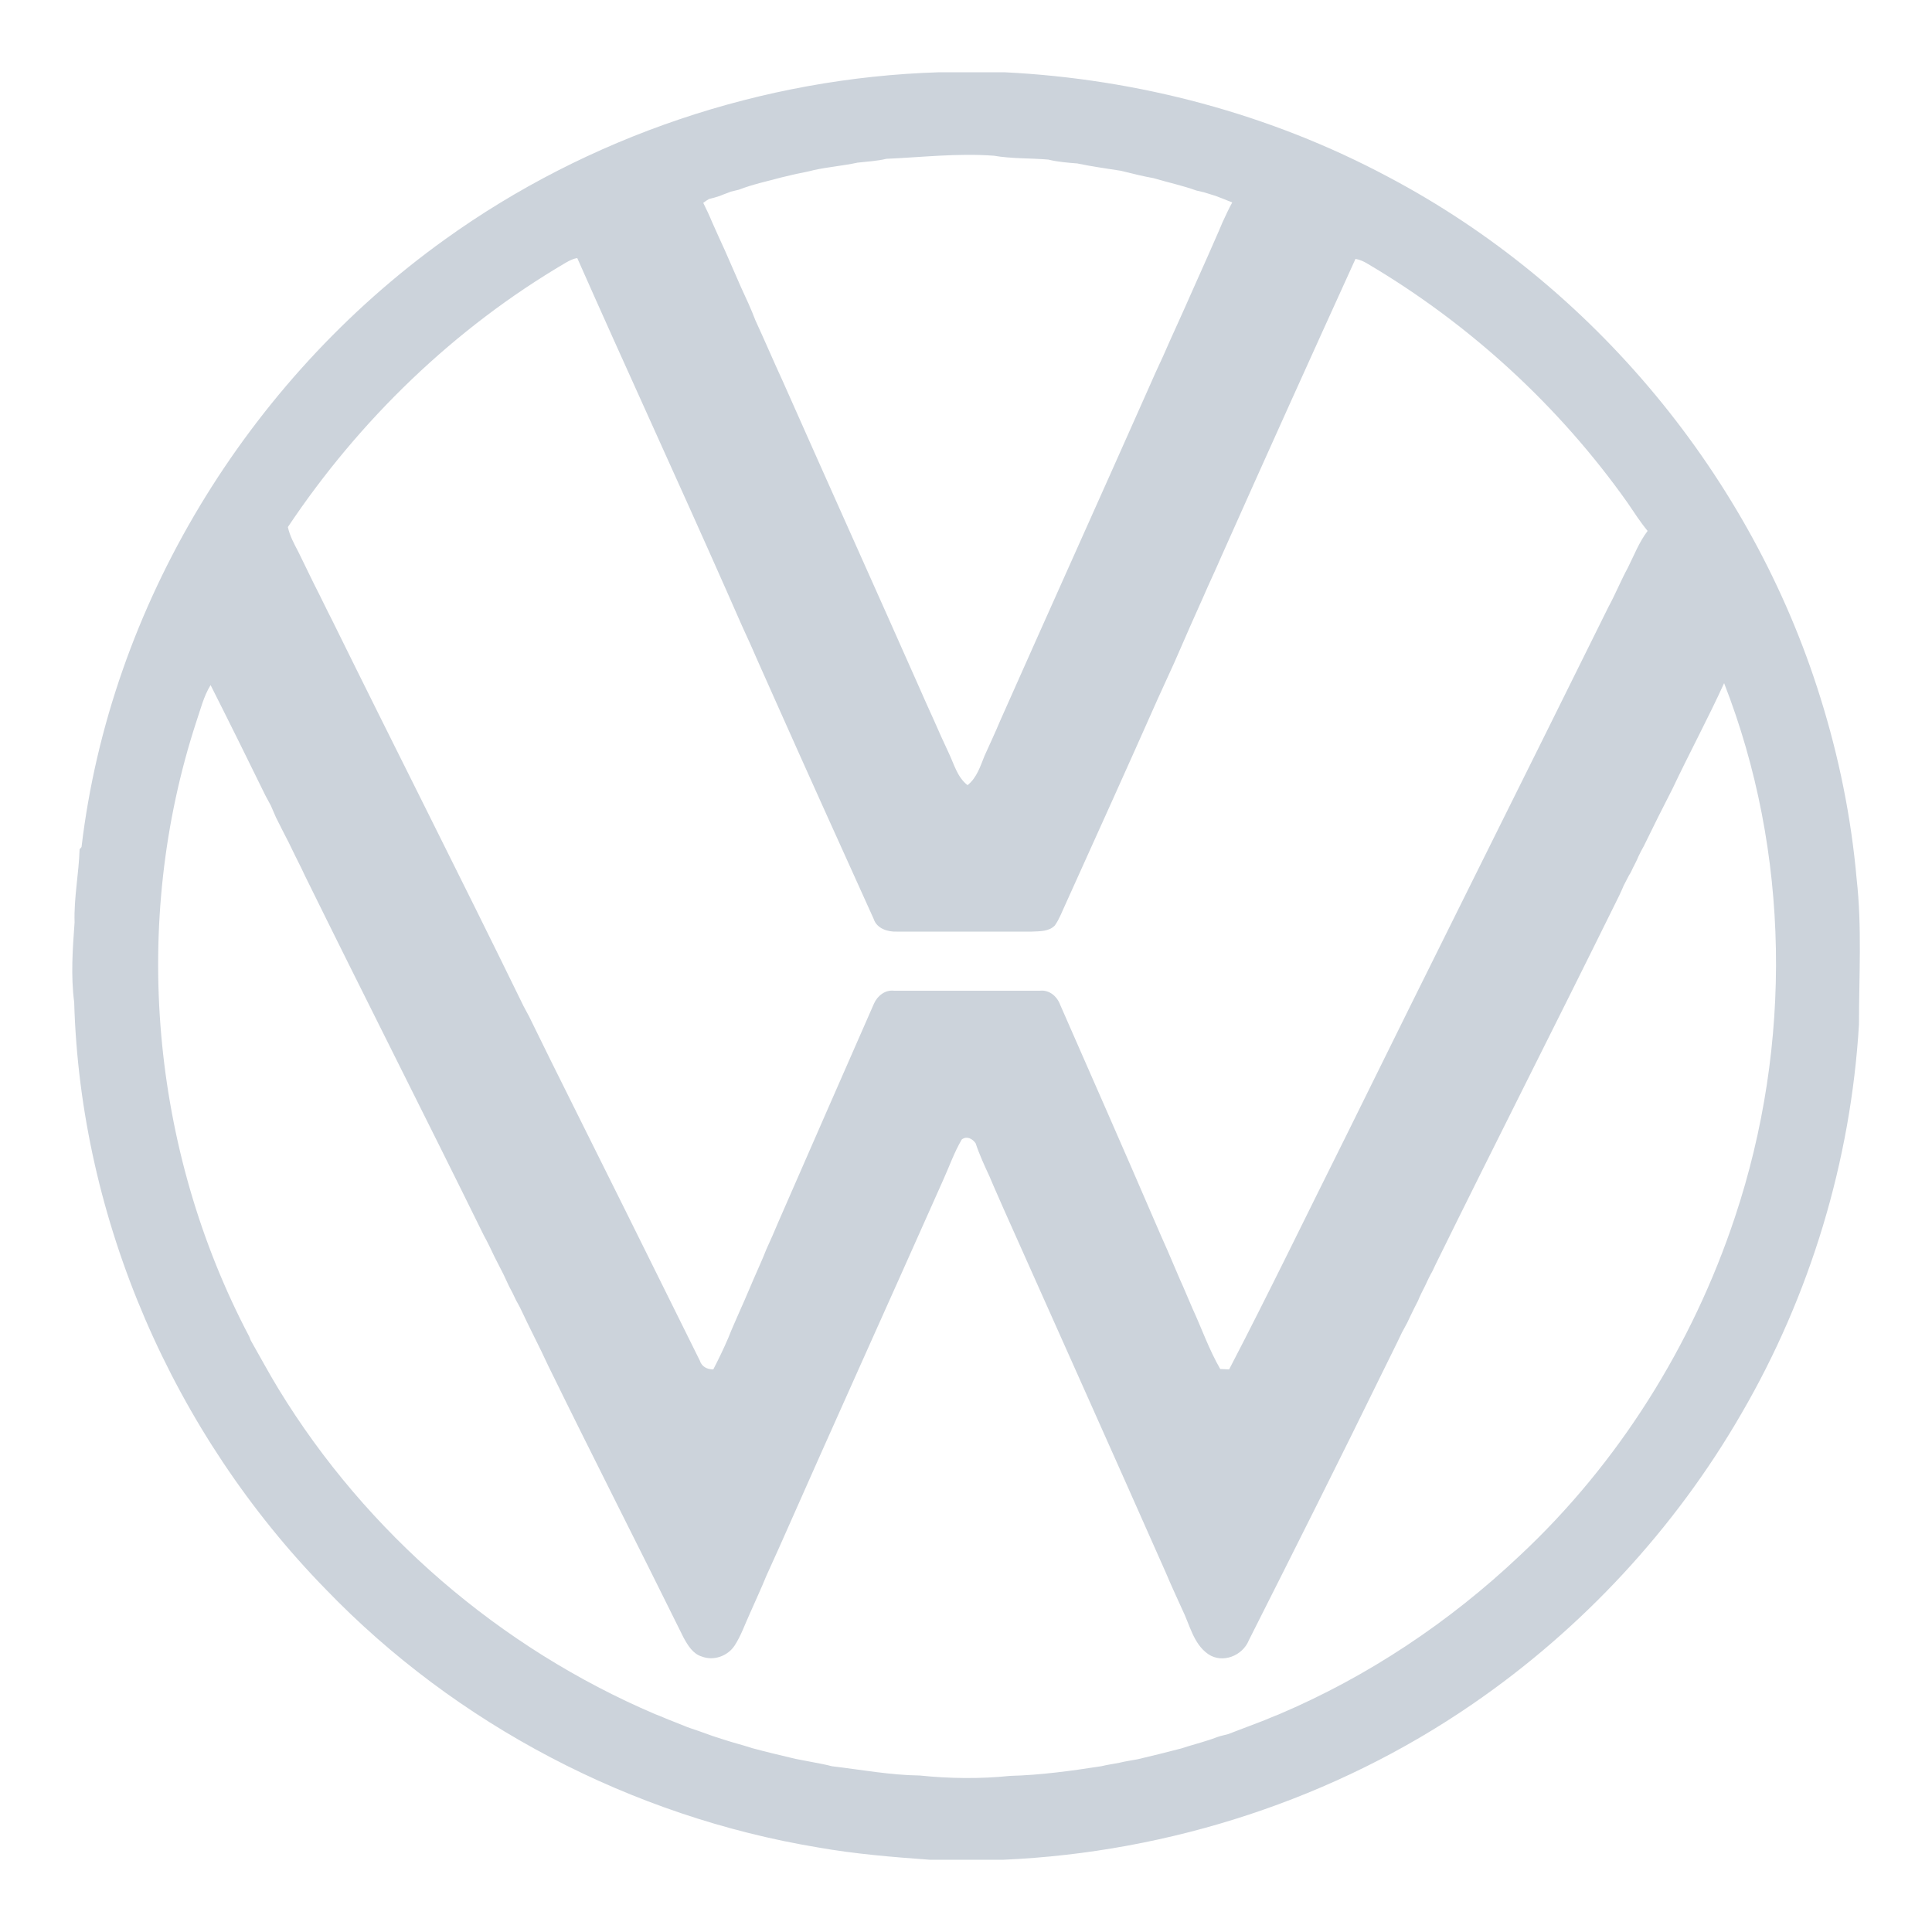 <?xml version="1.0" encoding="utf-8"?>
<!-- Generator: Adobe Illustrator 27.3.1, SVG Export Plug-In . SVG Version: 6.00 Build 0)  -->
<svg version="1.1" id="Warstwa_1" xmlns="http://www.w3.org/2000/svg" xmlns:xlink="http://www.w3.org/1999/xlink" x="0px" y="0px"
	 viewBox="0 0 500 500" style="enable-background:new 0 0 500 500;" xml:space="preserve">
<style type="text/css">
	.Dodaj_x0020_cień{fill:none;}
	.Okrągłe_x0020_narożniki_x0020__x0028_2_x0020_pkt_x002E__x0029_{fill:#FFFFFF;stroke:#1D1D1B;stroke-miterlimit:10;}
	.Aktywne_x0020_odbicie_x0020_X{fill:none;}
	.Miękka_x0020_faza{fill:url(#SVGID_1_);}
	.Zmierzch{fill:#FFFFFF;}
	.Foliage_GS{fill:#FFDD00;}
	.Pompadour_GS{fill-rule:evenodd;clip-rule:evenodd;fill:#51AEE2;}
	.st0{fill:#CCD3DB;}
</style>
<linearGradient id="SVGID_1_" gradientUnits="userSpaceOnUse" x1="0" y1="0" x2="0.707" y2="0.707">
	<stop  offset="0" style="stop-color:#E6E6EB"/>
	<stop  offset="0.175" style="stop-color:#E2E2E7"/>
	<stop  offset="0.355" style="stop-color:#D6D6DB"/>
	<stop  offset="0.537" style="stop-color:#C2C3C6"/>
	<stop  offset="0.72" style="stop-color:#A5A7A9"/>
	<stop  offset="0.903" style="stop-color:#818485"/>
	<stop  offset="1" style="stop-color:#6B6E6E"/>
</linearGradient>
<g>
	<g>
		<path class="st0" d="M1774.4-544.7c0.3-13.7,1.2-47.4,1.9-67.2c0.9-25.4,6.2-40.8,16.7-50.1c14.5-12.8,31.3-15.9,71.6-18.1
			c93.3-5.1,188.2-4.4,307.2,4c12.4,0.9,17,3.2,19.5,4.9c5.3,3.6,6,7.7,7.3,28.8c0.8,12.1,2.4,44.3,3.3,62
			c-41-2.1-110.7-5.7-171.3-6.3s-115.3,0.4-121.8,1.2c-13.3,1.7-19.3,7.9-21.1,10.6l314.9,58.4v45.9L1774.4-544.7z"/>
	</g>
	<g>
		<path class="st0" d="M1774-522.3l428.1,79.7c-0.3,11.6-1.3,48.5-2,69.7c-0.8,25.4-6.2,40.8-16.7,50.1
			c-14.4,12.8-31.3,15.9-71.6,18.1c-93.2,5.1-188.2,4.4-307.2-3.9c-12.4-0.9-17.1-3.2-19.5-4.9c-5.3-3.6-5.9-7.6-7.3-28.8
			c-0.9-14.1-3-55.8-3.7-69.6c55.2,3.7,140,6.5,209.1,6.5c17.3,0,62.5,0.5,74.5,0.5c9.4,0,22-2.6,28.4-12.6L1774-470.7V-522.3z"/>
	</g>
</g>
<path class="st0" d="M243.1,18.7h16.8c34.6,1.7,68.9,10.8,99.4,27.1c53,28,94,77.5,111.8,134.7c4.8,15.3,8,31.1,9.4,47
	c1.4,12.5,0.6,25.1,0.6,37.6c-2.1,35.3-12.6,70.1-30.4,100.7c-17.2,29.8-41.2,55.7-69.6,75.2c-35.6,24.5-78.3,38.4-121.4,40.3h-19.1
	c-9.7-0.7-19.4-1.5-29-3.2c-48.1-8-93.5-31.7-127.3-66.8C44.9,371,20.8,315.8,19.2,259.4c-0.9-6.9-0.4-13.8,0.1-20.7
	c-0.2-6.3,1.1-12.6,1.3-18.9l0.5-0.6c7.4-62.5,43-120.6,94-157.2C152.2,35.3,197.4,20.1,243.1,18.7 M229.4,41.1
	c-2.5,0.6-5,0.7-7.5,1c-3.7,0.8-7.5,1.1-11.2,1.9c-1.5,0.4-3.1,0.7-4.6,1c-1.3,0.3-2.5,0.6-3.8,0.9c-3.7,1-7.5,1.8-11.1,3.2
	c-0.5,0.1-1.6,0.4-2.1,0.5c-0.9,0.4-1.9,0.7-2.8,1.1c-0.9,0.3-1.9,0.6-2.8,0.8c-0.5,0.3-1,0.6-1.5,1c0.8,1.6,1.6,3.3,2.3,5
	c1.1,2.5,2.2,4.9,3.3,7.3c1.4,3.2,2.8,6.4,4.2,9.6c1.3,2.8,2.6,5.6,3.7,8.5c2.4,5.2,4.7,10.6,7.1,15.8
	c11.7,26.4,23.6,52.8,35.3,79.2c1.2,2.8,2.5,5.6,3.8,8.5c1.2,2.8,2.5,5.6,3.8,8.4c1.4,2.9,2.2,6.3,4.9,8.4c2.4-1.9,3.3-4.9,4.4-7.6
	c1.4-3.1,2.8-6.1,4.1-9.2c12.7-28.6,25.6-57.2,38.3-85.8c1.2-2.8,2.5-5.6,3.8-8.4c1.2-2.8,2.5-5.6,3.8-8.5c1.3-2.8,2.5-5.6,3.8-8.5
	c1.4-3.1,2.7-6.1,4.1-9.2c1.2-2.8,2.5-5.6,3.7-8.5c0.8-1.7,1.6-3.5,2.5-5.1c-1.5-0.6-2.9-1.2-4.3-1.7c-1-0.3-1.9-0.6-2.9-0.9
	c-0.5-0.1-1.6-0.4-2.1-0.5c-3.6-1.3-7.4-2.1-11.1-3.2c-2.8-0.5-5.6-1.2-8.4-1.9c-3.8-0.6-7.5-1.1-11.3-1.9c-2.5-0.2-5.1-0.4-7.5-1
	c-4.7-0.4-9.4-0.2-14.1-1C247.8,39.6,238.6,40.7,229.4,41.1 M146.4,68c-28.8,16.9-53.4,40.7-71.9,68.4c0.5,2.3,1.6,4.3,2.7,6.4
	c1.4,2.8,2.7,5.6,4.1,8.4c1.6,3.1,3.1,6.3,4.7,9.4c16.4,33.3,33.2,66.4,49.5,99.8c0.5,0.9,0.9,1.7,1.4,2.6c1.9,3.8,3.7,7.6,5.6,11.4
	c12.9,25.9,25.8,51.8,38.6,77.7c0.5,1.6,1.9,2.3,3.5,2.3c1.4-2.7,2.7-5.4,3.9-8.2c1-2.6,2.2-5.1,3.3-7.7c1.1-2.4,2.1-4.9,3.2-7.4
	c1.1-2.6,2.3-5.1,3.3-7.7c1.1-2.4,2.2-4.9,3.2-7.3c8.2-18.8,16.5-37.7,24.7-56.4c0.9-2,2.9-3.6,5.2-3.3c12.5,0,25.1,0,37.7,0
	c2.5-0.3,4.5,1.5,5.3,3.7c8.2,18.7,16.4,37.3,24.5,56.1c1.1,2.5,2.1,4.9,3.2,7.3c1.1,2.6,2.2,5.1,3.3,7.7c1.1,2.4,2.1,4.9,3.2,7.4
	c2.4,5.2,4.3,10.7,7.2,15.7l2.3,0.1c10.4-20,20.2-40.3,30.3-60.5c22.5-45.7,45.3-91.2,67.9-136.9c1.8-3.3,3.2-6.8,5-10.1
	c1.6-3.2,2.9-6.6,5.1-9.5c-1.9-2.3-3.5-4.8-5.2-7.3c-17.7-25-40.8-46.2-67.2-61.8c-1-0.6-2-1.1-3.2-1.3
	c-11.7,25.7-23.3,51.4-34.8,77.2c-1.5,3.5-3.1,6.8-4.6,10.3c-1.1,2.5-2.2,4.9-3.3,7.4c-1.4,3.2-2.8,6.4-4.2,9.6
	c-1.4,3.1-2.8,6.1-4.2,9.2c-7.9,17.8-15.9,35.5-23.9,53.2c-0.9,1.9-1.6,3.9-2.8,5.6c-1.5,1.6-3.9,1.5-6,1.6c-11.6,0-23.3,0-34.9,0
	c-2.4,0.1-5.2-0.8-6-3.3c-8.6-19-17.2-38-25.7-57.1c-1.4-3.1-2.7-6.1-4.1-9.2c-1.4-3.2-2.8-6.4-4.3-9.6c-1.4-3.1-2.7-6.2-4.1-9.3
	c-12.7-28.7-25.8-57.1-38.5-85.8C148.5,66.9,147.4,67.4,146.4,68 M446.2,176.8c-4.2,9.2-9,18.1-13.3,27.2c-1.3,2.5-2.5,5-3.8,7.5
	c-1.2,2.5-2.5,5-3.7,7.5c-0.5,0.9-1,1.8-1.4,2.7c-0.4,1-0.9,1.9-1.4,2.9c-0.2,0.5-0.7,1.5-1,1.9c-0.5,0.9-0.9,1.8-1.4,2.7
	c-0.7,1.7-1.5,3.3-2.3,4.9c-15.3,31-31,61.9-46.3,93c-0.2,0.5-0.7,1.4-0.9,1.9c-0.7,1.2-1.3,2.5-1.9,3.8c-0.6,1.2-1.3,2.5-1.8,3.8
	c-0.6,1.2-1.3,2.5-1.9,3.8c-0.2,0.5-0.7,1.4-0.9,1.9c-0.5,0.9-0.9,1.7-1.4,2.6c-1.5,3.2-3.1,6.3-4.6,9.4
	c-11.5,23.5-23.2,46.8-35,70.2c-1.6,4-6.8,6.1-10.5,3.6c-3.9-2.7-4.8-7.7-6.8-11.7c-1.4-3.1-2.8-6.1-4.1-9.2
	c-13.9-31.4-28-62.8-42-94.2c-1.2-2.8-2.5-5.6-3.7-8.5c-1.3-2.8-2.6-5.6-3.6-8.6c-0.8-1.2-2.3-2-3.6-1c-2,3.4-3.3,7.2-4.9,10.7
	c-14.1,31.7-28.4,63.3-42.4,95c-1.1,2.4-2.2,4.9-3.3,7.3c-1.3,3.2-2.8,6.4-4.2,9.6c-1.3,2.8-2.3,5.8-4,8.4c-1.8,2.7-5.4,4-8.5,2.8
	c-2.3-0.7-3.6-2.9-4.7-4.9c-11.6-23.5-23.5-46.8-35-70.3c-0.6-1.3-1.2-2.5-1.8-3.8c-1.2-2.5-2.5-5-3.7-7.5c-0.2-0.5-0.7-1.4-0.9-1.9
	c-0.6-1.3-1.2-2.5-1.9-3.7c-0.6-1.3-1.2-2.5-1.9-3.8c-0.5-1-0.9-2-1.4-3c-0.8-1.5-1.5-3-2.3-4.5c-0.9-1.9-1.8-3.8-2.8-5.6
	c-15.3-31.1-31-62-46.3-93.1c-0.2-0.5-0.7-1.4-0.9-1.9c-1.1-2.2-2.2-4.4-3.3-6.7c-1.1-2.1-2.2-4.3-3.3-6.5c-0.4-1-0.9-2-1.3-3
	c-0.5-0.9-0.9-1.7-1.4-2.6c-4.7-9.6-9.4-19.1-14.2-28.6c-1.8,2.9-2.6,6.3-3.7,9.5C33.8,238.8,39,297.5,64.5,345.9
	c0.1,0.3,0.3,0.8,0.4,1c2.4,4.2,4.7,8.5,7.2,12.6c22.7,37.2,57.3,67,97.4,84.1c1.6,0.6,3.1,1.3,4.7,1.9c1.2,0.5,2.3,0.9,3.5,1.4
	c1.3,0.5,2.7,0.9,4,1.4c0.9,0.3,1.9,0.7,2.8,1c0.9,0.3,1.9,0.6,2.8,0.9c2.4,0.8,4.9,1.4,7.3,2.2c3.7,1,7.5,1.9,11.3,2.8
	c1.6,0.3,3.1,0.6,4.7,0.9c1.6,0.3,3.2,0.6,4.7,1c7.6,0.9,15.1,2.3,22.7,2.4c7.8,0.8,15.6,0.9,23.4,0.1c7.9-0.2,15.8-1.3,23.6-2.5
	c1.6-0.4,3.2-0.6,4.7-0.9c1.6-0.4,3.1-0.6,4.7-0.9c3.8-0.9,7.5-1.8,11.3-2.8c2.4-0.8,4.8-1.4,7.2-2.2c1-0.3,1.9-0.7,2.9-1
	c0.5-0.1,1.5-0.4,2-0.5c2.8-1.1,5.6-2.1,8.4-3.2c1.6-0.6,3.1-1.3,4.7-1.9c23.1-9.8,44.2-23.9,62.4-41.1
	c25.6-23.9,44.7-54.5,55.7-87.6C463.9,270.3,463.3,220.6,446.2,176.8L446.2,176.8z"/>
<g>
	<path class="st0" d="M1988.4-1732.2c-127.8,0-231.3,103.6-231.3,231.3c0,127.8,103.6,231.3,231.3,231.3
		c127.8,0,231.3-103.6,231.3-231.3C2219.7-1628.6,2116.1-1732.2,1988.4-1732.2z M1988.4-1290c-116.5,0-210.8-94.4-210.8-210.9
		c0-116.4,94.4-210.9,210.8-210.9c116.5,0,210.9,94.4,210.9,210.9C2199.2-1384.4,2104.8-1290,1988.4-1290z"/>
	<path class="st0" d="M2148.7-1400c-15.8-14.8-35.6-24.7-57.2-28.1c-3.1-0.5-5.9,1.9-5.9,5c0,2.5,0,5.3,0,7.9c0,2.3-1.8,5-4.1,5
		c-1.7,0-3.4,0-5.1,0c-6-0.1-7.1-7.5-5.9-11.9c12.9-46.1,16-74.1,15.8-94.4c-0.2-21.7-0.7-43.2-10.5-71.8
		c-9.4-27.5-18-54.4-63.4-95.5c-3.1-2.8-6.2-4.1-10.4-4.4c-4.5-0.3-8.1-0.5-12.7-0.5c-18.8,0-37,2.8-54.2,7.9
		c-6.4,1.9-5.5,6.4-1.9,9.5c17.1,14.7,40.4,36.7,56.4,64.2c-10.2,1-17.9-4.7-24.4-10.9c-21.4-20.4-43.7-34.9-61.5-44.9
		c-3.1-1.7-6.1-2.5-9.2-0.7c-19.5,11.4-32.7,22-48.2,40c-2.6,3.1-0.9,5.4,1.7,6.8c16.9,9,43.5,26,67.8,48.2
		c-5,4.2-12.8,2.8-24.2-3.2c-21.9-11.5-43-18.1-59-22.3c-3.4-0.9-7.1,0.1-8.9,3.2c-10.3,17.9-17.4,39.3-20.7,61
		c-0.6,4.2,2.2,7.8,6.3,8.6c37.5,6.6,104.2,24.2,115.3,101.1c1,6.7-5.2,12.7-13.2,8.9c-11.3-5.3-22.5-10.5-33.8-15.8
		c-1.2-0.5-2.5-1-3.8-1c-18.1,0-35,0-53.1,0c-7.5,0-10.6,7.2-5.7,12.8c12.8,14.7,24.5,30.5,34.5,47.4c0.9,1.5,1.9,2.1,3.6,2.1
		c7.7,0,15.4,0,23.2,0c1.6,0,2.9-0.4,4.3-1.2c7.3-4.3,14.6-8.5,21.9-12.8c1.4-0.8,2.7-0.8,4.3-0.8c55.9,0,115.8,0,174.6,0
		c2.3,0,4.2,1.5,4.2,3.9c0,2.9,0,5.7,0,8.6c0,3.1,2.8,5.5,5.9,5c21.6-3.4,41.5-13.3,57.2-28.1
		C2151.2-1393.7,2151.2-1397.6,2148.7-1400z M2022.4-1432c-13,0-23.5-10.5-23.5-23.5c0-13,10.5-23.5,23.5-23.5
		c13,0,23.5,10.5,23.5,23.5C2046-1442.6,2035.4-1432,2022.4-1432z"/>
</g>
<g>
	<path class="st0" d="M683.2-1525.9h10.6c21.7,1.1,43.3,6.8,62.5,17c33.3,17.6,59.1,48.7,70.3,84.6c3,9.6,5,19.5,5.9,29.5
		c0.9,7.8,0.3,15.8,0.4,23.7c-1.3,22.2-7.9,44.1-19.1,63.3c-10.8,18.7-25.9,35-43.7,47.3c-22.4,15.4-49.2,24.1-76.3,25.3h-12
		c-6.1-0.4-12.2-0.9-18.3-2c-30.2-5-58.8-19.9-80-42c-24.8-25.3-39.9-60-40.9-95.5c-0.6-4.3-0.3-8.7,0.1-13c-0.1-4,0.7-7.9,0.8-11.9
		l0.3-0.4c4.7-39.3,27-75.8,59.1-98.8C626-1515.5,654.5-1525,683.2-1525.9 M674.6-1511.8c-1.5,0.4-3.1,0.5-4.7,0.6
		c-2.3,0.5-4.7,0.7-7.1,1.2c-1,0.2-1.9,0.4-2.9,0.6c-0.8,0.2-1.6,0.4-2.4,0.6c-2.3,0.6-4.7,1.2-7,2c-0.3,0.1-1,0.2-1.3,0.3
		c-0.6,0.2-1.2,0.4-1.8,0.7c-0.6,0.2-1.2,0.4-1.8,0.5c-0.3,0.2-0.6,0.4-0.9,0.6c0.5,1,1,2.1,1.5,3.1c0.7,1.5,1.4,3.1,2.1,4.6
		c0.9,2,1.8,4,2.6,6c0.8,1.8,1.6,3.5,2.4,5.3c1.5,3.3,2.9,6.6,4.4,9.9c7.4,16.6,14.8,33.2,22.2,49.8c0.8,1.8,1.6,3.5,2.4,5.3
		c0.8,1.8,1.6,3.5,2.4,5.3c0.9,1.8,1.4,3.9,3,5.3c1.5-1.2,2.1-3.1,2.8-4.8c0.9-1.9,1.7-3.9,2.6-5.8c8-18,16.1-35.9,24.1-53.9
		c0.8-1.8,1.6-3.5,2.4-5.3c0.8-1.8,1.6-3.5,2.4-5.3c0.8-1.8,1.6-3.5,2.4-5.3c0.9-1.9,1.7-3.9,2.6-5.8c0.8-1.8,1.6-3.5,2.3-5.3
		c0.5-1.1,1-2.2,1.5-3.2c-0.9-0.3-1.8-0.8-2.7-1.1c-0.6-0.2-1.2-0.4-1.8-0.6c-0.3-0.1-1-0.2-1.3-0.3c-2.3-0.8-4.6-1.3-7-2
		c-1.8-0.3-3.5-0.8-5.3-1.2c-2.4-0.4-4.7-0.7-7.1-1.2c-1.6-0.1-3.2-0.2-4.7-0.6c-2.9-0.3-5.9-0.1-8.9-0.6
		C686.1-1512.8,680.4-1512.1,674.6-1511.8 M622.4-1494.9c-18.1,10.6-33.6,25.6-45.2,43c0.3,1.4,1,2.7,1.7,4c0.9,1.7,1.7,3.5,2.6,5.2
		c1,2,2,3.9,3,5.9c10.3,20.9,20.8,41.8,31.1,62.7c0.3,0.5,0.6,1.1,0.9,1.7c1.2,2.4,2.4,4.8,3.5,7.1c8.1,16.3,16.2,32.5,24.3,48.8
		c0.3,1,1.2,1.4,2.2,1.4c0.9-1.7,1.7-3.4,2.5-5.2c0.7-1.6,1.4-3.2,2.1-4.8c0.7-1.5,1.3-3.1,2-4.6c0.7-1.6,1.4-3.2,2.1-4.8
		c0.7-1.5,1.4-3.1,2-4.6c5.2-11.8,10.3-23.7,15.6-35.5c0.5-1.3,1.8-2.2,3.3-2.1c7.9,0,15.8,0,23.7,0c1.5-0.2,2.8,0.9,3.4,2.3
		c5.1,11.7,10.3,23.5,15.4,35.2c0.7,1.5,1.3,3.1,2,4.6c0.7,1.6,1.4,3.2,2.1,4.8c0.7,1.5,1.3,3.1,2,4.6c1.5,3.3,2.7,6.7,4.5,9.9
		l1.4,0c6.5-12.6,12.7-25.4,19.1-38c14.2-28.7,28.5-57.3,42.7-86c1.1-2.1,2-4.3,3.2-6.3c1-2,1.8-4.2,3.2-6c-1.2-1.5-2.2-3-3.3-4.6
		c-11.1-15.7-25.6-29-42.2-38.8c-0.6-0.4-1.3-0.7-2-0.8c-7.3,16.1-14.6,32.3-21.9,48.5c-0.9,2.2-2,4.3-2.9,6.5
		c-0.7,1.5-1.4,3.1-2.1,4.6c-0.9,2-1.8,4-2.6,6c-0.9,1.9-1.8,3.8-2.6,5.8c-5,11.2-10,22.3-15.1,33.4c-0.6,1.2-1,2.5-1.8,3.5
		c-0.9,1-2.5,1-3.7,1c-7.3,0-14.6,0-21.9,0c-1.5,0-3.3-0.5-3.8-2.1c-5.4-11.9-10.8-23.9-16.2-35.9c-0.9-1.9-1.7-3.9-2.6-5.8
		c-0.9-2-1.8-4-2.7-6c-0.9-1.9-1.7-3.9-2.6-5.8c-8-18-16.2-35.9-24.2-53.9C623.7-1495.6,623.1-1495.3,622.4-1494.9 M810.8-1426.5
		c-2.6,5.8-5.6,11.4-8.4,17.1c-0.8,1.6-1.6,3.1-2.4,4.7c-0.8,1.6-1.6,3.1-2.3,4.7c-0.3,0.6-0.6,1.1-0.9,1.7
		c-0.3,0.6-0.6,1.2-0.9,1.8c-0.2,0.3-0.5,0.9-0.6,1.2c-0.3,0.6-0.6,1.1-0.9,1.7c-0.5,1-1,2.1-1.4,3.1c-9.6,19.5-19.5,38.9-29.1,58.4
		c-0.1,0.3-0.4,0.9-0.6,1.2c-0.4,0.8-0.8,1.6-1.2,2.4c-0.4,0.8-0.8,1.6-1.2,2.4c-0.4,0.8-0.8,1.6-1.2,2.4c-0.1,0.3-0.4,0.9-0.6,1.2
		c-0.3,0.5-0.6,1.1-0.9,1.6c-1,2-2,3.9-2.9,5.9c-7.2,14.7-14.6,29.4-22,44.1c-1,2.5-4.2,3.8-6.6,2.3c-2.4-1.7-3-4.8-4.3-7.4
		c-0.9-1.9-1.7-3.9-2.6-5.8c-8.8-19.8-17.6-39.5-26.4-59.2c-0.8-1.8-1.6-3.5-2.4-5.3c-0.8-1.8-1.6-3.5-2.3-5.4
		c-0.5-0.7-1.4-1.2-2.3-0.7c-1.2,2.1-2.1,4.5-3.1,6.7c-8.9,19.9-17.8,39.8-26.6,59.7c-0.7,1.5-1.4,3.1-2.1,4.6c-0.8,2-1.8,4-2.6,6
		c-0.8,1.8-1.5,3.6-2.5,5.3c-1.1,1.7-3.4,2.5-5.3,1.8c-1.4-0.5-2.3-1.8-2.9-3.1c-7.3-14.7-14.7-29.4-22-44.2
		c-0.4-0.8-0.8-1.6-1.1-2.4c-0.8-1.6-1.5-3.2-2.3-4.7c-0.1-0.3-0.4-0.9-0.6-1.2c-0.4-0.8-0.8-1.6-1.2-2.3c-0.4-0.8-0.8-1.6-1.2-2.4
		c-0.3-0.6-0.6-1.3-0.9-1.9c-0.5-0.9-1-1.9-1.4-2.8c-0.6-1.2-1.2-2.4-1.8-3.5c-9.6-19.5-19.5-38.9-29.1-58.5
		c-0.1-0.3-0.4-0.9-0.6-1.2c-0.7-1.4-1.4-2.8-2.1-4.2c-0.7-1.3-1.4-2.7-2.1-4.1c-0.3-0.6-0.6-1.3-0.8-1.9c-0.3-0.5-0.6-1.1-0.9-1.6
		c-3-6-5.9-12-8.9-18c-1.1,1.8-1.6,3.9-2.3,5.9c-10.6,32.7-7.4,69.6,8.6,100c0.1,0.2,0.2,0.5,0.2,0.6c1.5,2.6,2.9,5.3,4.6,7.9
		c14.3,23.4,36,42.1,61.2,52.8c1,0.4,2,0.8,3,1.2c0.7,0.3,1.5,0.6,2.2,0.9c0.8,0.3,1.7,0.6,2.5,0.9c0.6,0.2,1.2,0.4,1.8,0.6
		c0.6,0.2,1.2,0.4,1.8,0.6c1.5,0.5,3.1,0.9,4.6,1.4c2.4,0.6,4.7,1.2,7.1,1.8c1,0.2,2,0.4,2.9,0.6c1,0.2,2,0.4,3,0.6
		c4.8,0.6,9.5,1.5,14.3,1.5c4.9,0.5,9.8,0.6,14.7,0c5-0.1,9.9-0.8,14.8-1.6c1-0.2,2-0.4,3-0.6c1-0.2,2-0.4,3-0.6
		c2.4-0.6,4.7-1.1,7.1-1.8c1.5-0.5,3-0.9,4.6-1.4c0.6-0.2,1.2-0.4,1.8-0.6c0.3-0.1,0.9-0.3,1.2-0.3c1.7-0.7,3.5-1.3,5.3-2
		c1-0.4,2-0.8,3-1.2c14.5-6.1,27.8-15,39.2-25.8c16.1-15,28.1-34.2,35-55.1C821.9-1367.8,821.5-1399,810.8-1426.5L810.8-1426.5z"/>
	<g>
		<path class="st0" d="M503-1150.2c3,1.8,8.9,4,13.3,4c5.3,0,7.9-2,7.9-6.1c0-3.1-1.8-4.4-6.8-6.1l-5.2-1.7
			c-7.6-2.5-11.4-7.2-11.4-13.4c0-8.8,6-14.7,17.5-14.7c3.9,0,9.8,1.2,14.2,3.5l-3,7.8c-3.5-1.7-8.2-3-11.2-3
			c-5.3,0-7.4,2.2-7.4,5.6c0,2.5,1.1,4.3,4.9,5.5l5,1.6c9,2.8,13.4,6.7,13.4,14c0,9.5-6.9,15.2-18,15.2c-5.9,0-12.4-2.3-16.3-4.6
			L503-1150.2z"/>
		<path class="st0" d="M570-1146.4c0,1.1,0.1,1.3,1.1,1.3h2.5v6.5c-1.5,0.3-2.9,0.5-4.9,0.5c-3.7,0-5.6-1.4-6.8-4h-0.1
			c-2.3,1.9-6.8,4.2-11,4.2c-7.6,0-11.5-4.5-11.5-10.7c0-7.6,4.8-11.2,16.8-11.2h4.6v-1.6c0-4.2-3.7-4.9-5.8-4.9
			c-3.7,0-8,1-11.3,2.5l-2.3-7.3c3.6-1.6,8.8-3,14.1-3c9.8,0,14.6,5,14.6,13.8V-1146.4z M557.1-1153.6c-6.3,0-8.7,1.6-8.7,4.2
			c0,2.8,1.6,4.1,4.5,4.1c2.5,0,5.8-0.9,7.8-2.3v-5.9H557.1z"/>
		<path class="st0" d="M587.4-1173l1.2,3.3h0.2c2-1.8,5.5-4.4,11-4.4c5,0,8.3,1.9,10.4,5.2h0.1c2.1-1.8,5.4-5.2,12.4-5.2
			c8.3,0,12.5,5.4,12.5,13.6v21.5h-9.5v-20.5c0-4.5-1.4-6.8-5.9-6.8c-3.4,0-6,1.9-7.7,3.3c0.2,0.8,0.3,1.7,0.3,2.5v21.5h-9.5v-20.5
			c0-4.3-1.5-6.8-6-6.8c-3.4,0-5.8,1.7-7.4,2.9v24.4h-9.5v-34.1H587.4z"/>
		<path class="st0" d="M660-1137.9c-11.7,0-17.9-8.2-17.9-18.1c0-9.9,6.3-18.1,17.9-18.1c11.9,0,18,8.2,18,18.1
			C678-1146.1,671.8-1137.9,660-1137.9z M660-1145.7c5,0,8.3-3.4,8.3-10.2c0-6.9-3.3-10.3-8.3-10.3c-4.9,0-8.2,3.4-8.2,10.3
			C651.8-1149.1,655.1-1145.7,660-1145.7z"/>
		<path class="st0" d="M701.4-1174.1c4.2,0,8.3,1.2,10.6,2l-1.9,7.3c-2-0.6-4.5-1.5-7.6-1.5c-5.2,0-9.5,2.8-9.5,10.3
			c0,7.4,4.2,10.2,9.5,10.2c3,0,5.6-0.8,7.6-1.5l1.9,7.3c-2.3,0.8-6.4,2.1-10.6,2.1c-11.6,0-18.1-7.1-18.1-18.1
			C683.3-1167,689.8-1174.1,701.4-1174.1z"/>
		<path class="st0" d="M741.9-1138.9v-20.5c0-4.3-1.9-6.8-6.1-6.8c-3.5,0-5.9,1.8-7.4,3.3v24H719v-49.5h9.5v18.2h0.1
			c1.8-1.7,5.6-3.9,10.2-3.9c8.1,0,12.7,5.5,12.7,13.7v21.4H741.9z"/>
		<path class="st0" d="M776.2-1137.9c-11.7,0-17.9-8.2-17.9-18.1c0-9.9,6.3-18.1,17.9-18.1c11.9,0,18,8.2,18,18.1
			C794.2-1146.1,788-1137.9,776.2-1137.9z M776.2-1145.7c5,0,8.3-3.4,8.3-10.2c0-6.9-3.3-10.3-8.3-10.3c-4.9,0-8.2,3.4-8.2,10.3
			C768-1149.1,771.3-1145.7,776.2-1145.7z"/>
		<path class="st0" d="M833.9-1188.4v49.5h-7.1l-1.3-3h-0.1c-2.5,1.8-5.7,4.1-10.8,4.1c-9.8,0-14.9-8.2-14.9-18.1
			c0-9.9,5.1-18.1,14.9-18.1c4.7,0,7.6,2,9.7,3.5h0.1v-17.9H833.9z M824.3-1164.2c-1.9-1.1-4.4-2.1-6.9-2.1c-5.7,0-8.1,4.2-8.1,10.3
			c0,6.1,2.5,10.2,8.1,10.2c2.5,0,4.9-0.9,6.9-2.1V-1164.2z"/>
		<path class="st0" d="M875-1172.3l-14.6,37.5c-3,7.6-7.7,10.9-13.6,10.9c-2.3,0-4-0.3-5.6-0.6v-7.6c1.6,0.3,3.6,0.4,4.4,0.4
			c3,0,4.7-1,5.8-3.8l1.4-3.8l-13.7-33v-0.7h9.9l8.2,23.2h0.2l7.8-23.2h9.9V-1172.3z"/>
		<path class="st0" d="M514.6-1112.5h15.1c18,0,24.6,8.5,24.6,24c0,15.6-6.6,24-24.6,24h-15.1V-1112.5z M528.7-1072.6
			c12.4,0,15.3-4.9,15.3-15.8c0-10.9-2.8-15.8-15.3-15.8h-4.3v31.7H528.7z"/>
		<path class="st0" d="M578.4-1063.4c-11.7,0-17.9-8.2-17.9-18.1c0-9.9,6.3-18.1,17.9-18.1c11.9,0,18,8.2,18,18.1
			C596.4-1071.6,590.2-1063.4,578.4-1063.4z M578.4-1071.2c5,0,8.3-3.4,8.3-10.2c0-6.9-3.3-10.3-8.3-10.3c-4.9,0-8.2,3.4-8.2,10.3
			C570.2-1074.6,573.5-1071.2,578.4-1071.2z"/>
		<path class="st0" d="M604.1-1073.5c3.3,1.7,7.2,2.9,11,2.9s5.4-1.1,5.4-3.3c0-2-1.6-2.8-4.7-3.6l-4.5-1.1c-4.7-1.1-9.3-3.8-9.3-10
			c0-6.7,5.3-11,14.1-11c5.2,0,8.8,0.8,12.7,2.5l-2.6,6.8c-3-1.1-6.5-2.1-9.8-2.1c-3.6,0-5.2,1.1-5.2,3.1c0,2,1.6,2.7,4.4,3.5
			l4.3,1.1c5.5,1.3,9.7,4.2,9.7,10.2c0,7.1-5.7,11.2-14.4,11.2c-5.9,0-10-1.2-14.1-3.3L604.1-1073.5z"/>
		<path class="st0" d="M649.4-1106.4v7.9h9.8v7.3h-9.8v16.1c0,2.5,1.3,3.9,4,3.9c1.6,0,3.9-0.5,5.5-1v7.8c-1.4,0.4-4.7,1.1-8,1.1
			c-7.6,0-11.1-3.1-11.1-10v-17.9h-6.2v-5.2l6.2-2.1v-7.9H649.4z"/>
		<path class="st0" d="M694.5-1071.8c0,1.1,0.1,1.3,1.1,1.3h2.5v6.5c-1.5,0.3-2.9,0.5-4.9,0.5c-3.7,0-5.6-1.4-6.8-4h-0.1
			c-2.3,1.9-6.8,4.2-11,4.2c-7.6,0-11.5-4.5-11.5-10.7c0-7.6,4.8-11.2,16.8-11.2h4.6v-1.6c0-4.2-3.7-4.9-5.8-4.9
			c-3.7,0-8,1-11.3,2.5l-2.3-7.3c3.6-1.6,8.8-3,14.1-3c9.8,0,14.6,5,14.6,13.8V-1071.8z M681.5-1079.1c-6.3,0-8.7,1.6-8.7,4.2
			c0,2.8,1.6,4.1,4.5,4.1c2.5,0,5.8-0.9,7.8-2.3v-5.9H681.5z"/>
		<path class="st0" d="M757.1-1097.8l-10.2,33.4h-10.4l-7.8-24.5h-0.1l-7.8,24.5h-10.4l-10.2-33.4v-0.7h9.5l6.3,23.6h0.1l7.3-23.6
			h10.3l7.3,23.6h0.1l6.3-23.6h9.5V-1097.8z"/>
		<path class="st0" d="M778.6-1099.6c4.2,0,8.3,1.2,10.6,2l-1.9,7.3c-2-0.6-4.5-1.5-7.6-1.5c-5.2,0-9.5,2.8-9.5,10.3
			s4.2,10.2,9.5,10.2c3,0,5.6-0.8,7.6-1.5l1.9,7.3c-2.3,0.8-6.4,2.1-10.6,2.1c-11.6,0-18.1-7.1-18.1-18.1
			C760.5-1092.5,767-1099.6,778.6-1099.6z"/>
		<path class="st0" d="M822.1-1098.5v5l-16.4,21.6v0.1h16.4v7.3h-28.1v-5l16.3-21.6v-0.1h-15.3v-7.3H822.1z"/>
		<path class="st0" d="M836.8-1078.7c0.4,4.8,3.5,7.7,8.6,7.7c4,0,7.6-0.9,10.9-2.1l2.2,6.9c-3.4,1.6-8.3,2.9-13.8,2.9
			c-11.8,0-17.5-8.1-17.5-18.2c0-9.7,5.9-18,17-18c11,0,15.9,6.7,15.9,14.7c0,2.2-0.3,4.9-0.5,6.1H836.8z M851.3-1084.6
			c0.1-0.4,0.1-0.7,0.1-1.1c0-3.8-1.8-6.9-7.1-6.9c-4.8,0-7.2,3.9-7.4,8H851.3z"/>
	</g>
</g>
<path id="path8-4_00000183219485430516131880000001558558482833494451_" class="st0" d="M2871.8-585l-80.4,39.3l0,0l49,18.8
	c10.1,3.8,22.1,8.8,26.5,20.7c4.4,11.9-2.1,23-8,32.4l-26.8,41.9c-31.7,49.7-63.5,99.3-95.3,148.9c0-15.3,0-30.7,0-46l0,0
	c12.2-38.4,24-76.7,35.5-115.1c3.2-10.9,6.5-21.9,9.7-32.8c1.9-6.6,0.7-10.5-5.7-13.7l-48.9-24l-48.7,24c-6.4,3.1-7.7,7.1-5.7,13.7
	c3.2,11,6.4,21.9,9.7,32.8c11.5,38.5,23.3,76.9,35.5,115.1l0,0c0,15.3,0,30.7,0,46c-31.8-49.6-63.6-99.2-95.3-148.9l-26.8-41.9
	c-5.9-9.2-12.5-20.2-8-32.4c4.5-12.2,16.4-16.8,26.5-20.7l49-18.8l0,0l-80.4-39.3l0,0l25,42l-41.4,15.9c-29-45.4-58-90.9-86.9-136.5
	c82.5,29.2,164.9,58.7,247.6,87c82.8-28.3,165.2-57.7,247.6-87c-28.9,45.5-57.9,90.9-86.9,136.3l-41.4-15.9l25-42"/>
<g>
	<path class="st0" d="M2821.4,273.9h-9.4v-47.9h13.9l12.2,38.2l12.1-38.2h13.9v47.9h-9.6v-35.5l-11.2,35.5h-10.4l-11.5-35.7V273.9z
		 M2884.9,273.9h-9.9v-47.9h9.9V273.9z M2905.3,273.9h-9.5v-47.9h11.7l19.1,34.7v-34.7h9.5v47.9h-11.7l-19-34.6V273.9z
		 M2956.8,273.9h-9.9v-47.9h9.9V273.9z M3027.1,291.6h-45.4c2.4-5.6,4.3-11.6,5.8-17.6h57.3l15.1-15.1h-70.1
		c0.3-2.9,0.4-5.9,0.4-8.8c0-3-0.2-5.9-0.4-8.8h87.7l15.1-15.1h-105.1c-1.4-6.1-3.3-12-5.8-17.6h128.6l15.1-15.1h-151.7
		c-18.8-29.5-51.8-49.1-89.3-49.1c-37.5,0-70.6,19.6-89.4,49.1h-151.7l15.1,15.1h128.6c-2.4,5.6-4.4,11.5-5.8,17.6h-105.2l15.1,15.1
		h87.7c-0.3,2.9-0.4,5.8-0.4,8.8c0,3,0.1,5.9,0.4,8.8h-70l15.1,15.1h57.3c1.4,6.1,3.3,12,5.8,17.6h-45.4l15.1,15.1h38.3
		c18.8,29.5,51.8,49.2,89.4,49.2c37.5,0,70.5-19.6,89.3-49.2h38.3L3027.1,291.6z M2884.4,340.7c-50,0-90.8-40.7-90.8-90.7
		c0-50,40.7-90.8,90.8-90.8c50,0,90.7,40.7,90.7,90.8C2975.1,300,2934.4,340.7,2884.4,340.7"/>
</g>
<g>
	<g>
		<g>
			<path class="st0" d="M1819,18.7c-127.7,0-231.3,103.6-231.3,231.3s103.6,231.3,231.3,231.3s231.3-103.6,231.3-231.3
				S1946.7,18.7,1819,18.7 M2035.2,250c0,119.4-96.8,216.2-216.2,216.2s-216.2-96.8-216.2-216.2S1699.6,33.8,1819,33.8
				C1938.4,33.8,2035.2,130.6,2035.2,250"/>
		</g>
		<g>
			<path class="st0" d="M1819,112.8v7.5c71.5,0,129.6,58.2,129.6,129.6h7.5C1956.2,174.3,1894.7,112.8,1819,112.8 M1819,379.6
				c-71.5,0-129.6-58.2-129.6-129.6h-7.5c0,75.7,61.5,137.2,137.2,137.2"/>
		</g>
		<g>
			<path class="st0" d="M1931.1,151.8c3.1,3.4,7.6,8.8,10.2,12.1l46.9-29.6c-2.3-3.1-6.1-7.8-8.8-11l-29.6,19.6l-2,1.8l1.5-2.2
				l13.1-26.1l-9.2-9.2l-26.1,13.1l-2.2,1.5l1.8-2l19.6-29.6c-3.4-3-6.8-5.6-11-8.8l-29.8,46.8c3.8,2.9,8.7,7.2,11.8,10.1l28.1-14.6
				l1.8-1.4l-1.4,1.8L1931.1,151.8z"/>
		</g>
		<g>
			<path class="st0" d="M1824.8,92.5l12.8-28.7l0.8-2.6l-0.3,2.6l1.4,38.3c4.5,0.4,9.1,1.1,13.7,1.8l-2-56.7
				c-6.4-0.7-12.8-1.2-19.2-1.5L1819.4,77l-0.4,2.3l-0.4-2.3l-12.6-31.3c-6.4,0.3-12.8,0.8-19.2,1.5l-2,56.7
				c4.6-0.8,9.2-1.4,13.7-1.8l1.4-38.3l-0.3-2.6l0.8,2.6l12.8,28.7L1824.8,92.5z"/>
		</g>
		<g>
			<path class="st0" d="M1721.4,137.8c7.3-7.8,11.6-16.9,4.2-25.4c-4.1-4.6-10.7-5.7-16.5-3.4l-0.5,0.3l0.1-0.5
				c0.8-2.2,1.4-9.2-4.6-14.1c-3-2.4-6.7-3.3-10.3-2.9c-6.9,0.7-12.2,5.4-26.8,21.6c-4.4,4.9-10.7,12.6-14.7,17.7l40,37.9
				C1705.5,154.3,1710.9,148.8,1721.4,137.8 M1669.1,128.6c8-9.8,16.6-18.8,20.5-22.3c1.2-1.1,2.6-2.2,4.2-2.7
				c2.6-0.7,5.3,1.1,6,3.8s-1.1,5.3-3,7.3c-4.2,4.8-19.9,21.1-19.9,21.1L1669.1,128.6z M1684.8,143.4c0,0,15.2-16,20.1-21.2
				c1.9-2,3.3-3.3,4.6-3.9c1.8-0.8,3.7-1.1,5.4,0.1c1.6,1.1,2.4,3.1,2,5c-0.5,2.3-2.3,4.5-3.9,6.1c-2,2.3-20.1,21.5-20.1,21.6
				L1684.8,143.4z"/>
		</g>
		<g>
			<path class="st0" d="M1819,112.8V250h-137.2C1681.8,174.3,1743.3,112.8,1819,112.8"/>
		</g>
		<g>
			<path class="st0" d="M1956.2,250c0,75.7-61.3,137.2-137.2,137.2V250H1956.2z"/>
		</g>
	</g>
</g>
</svg>
